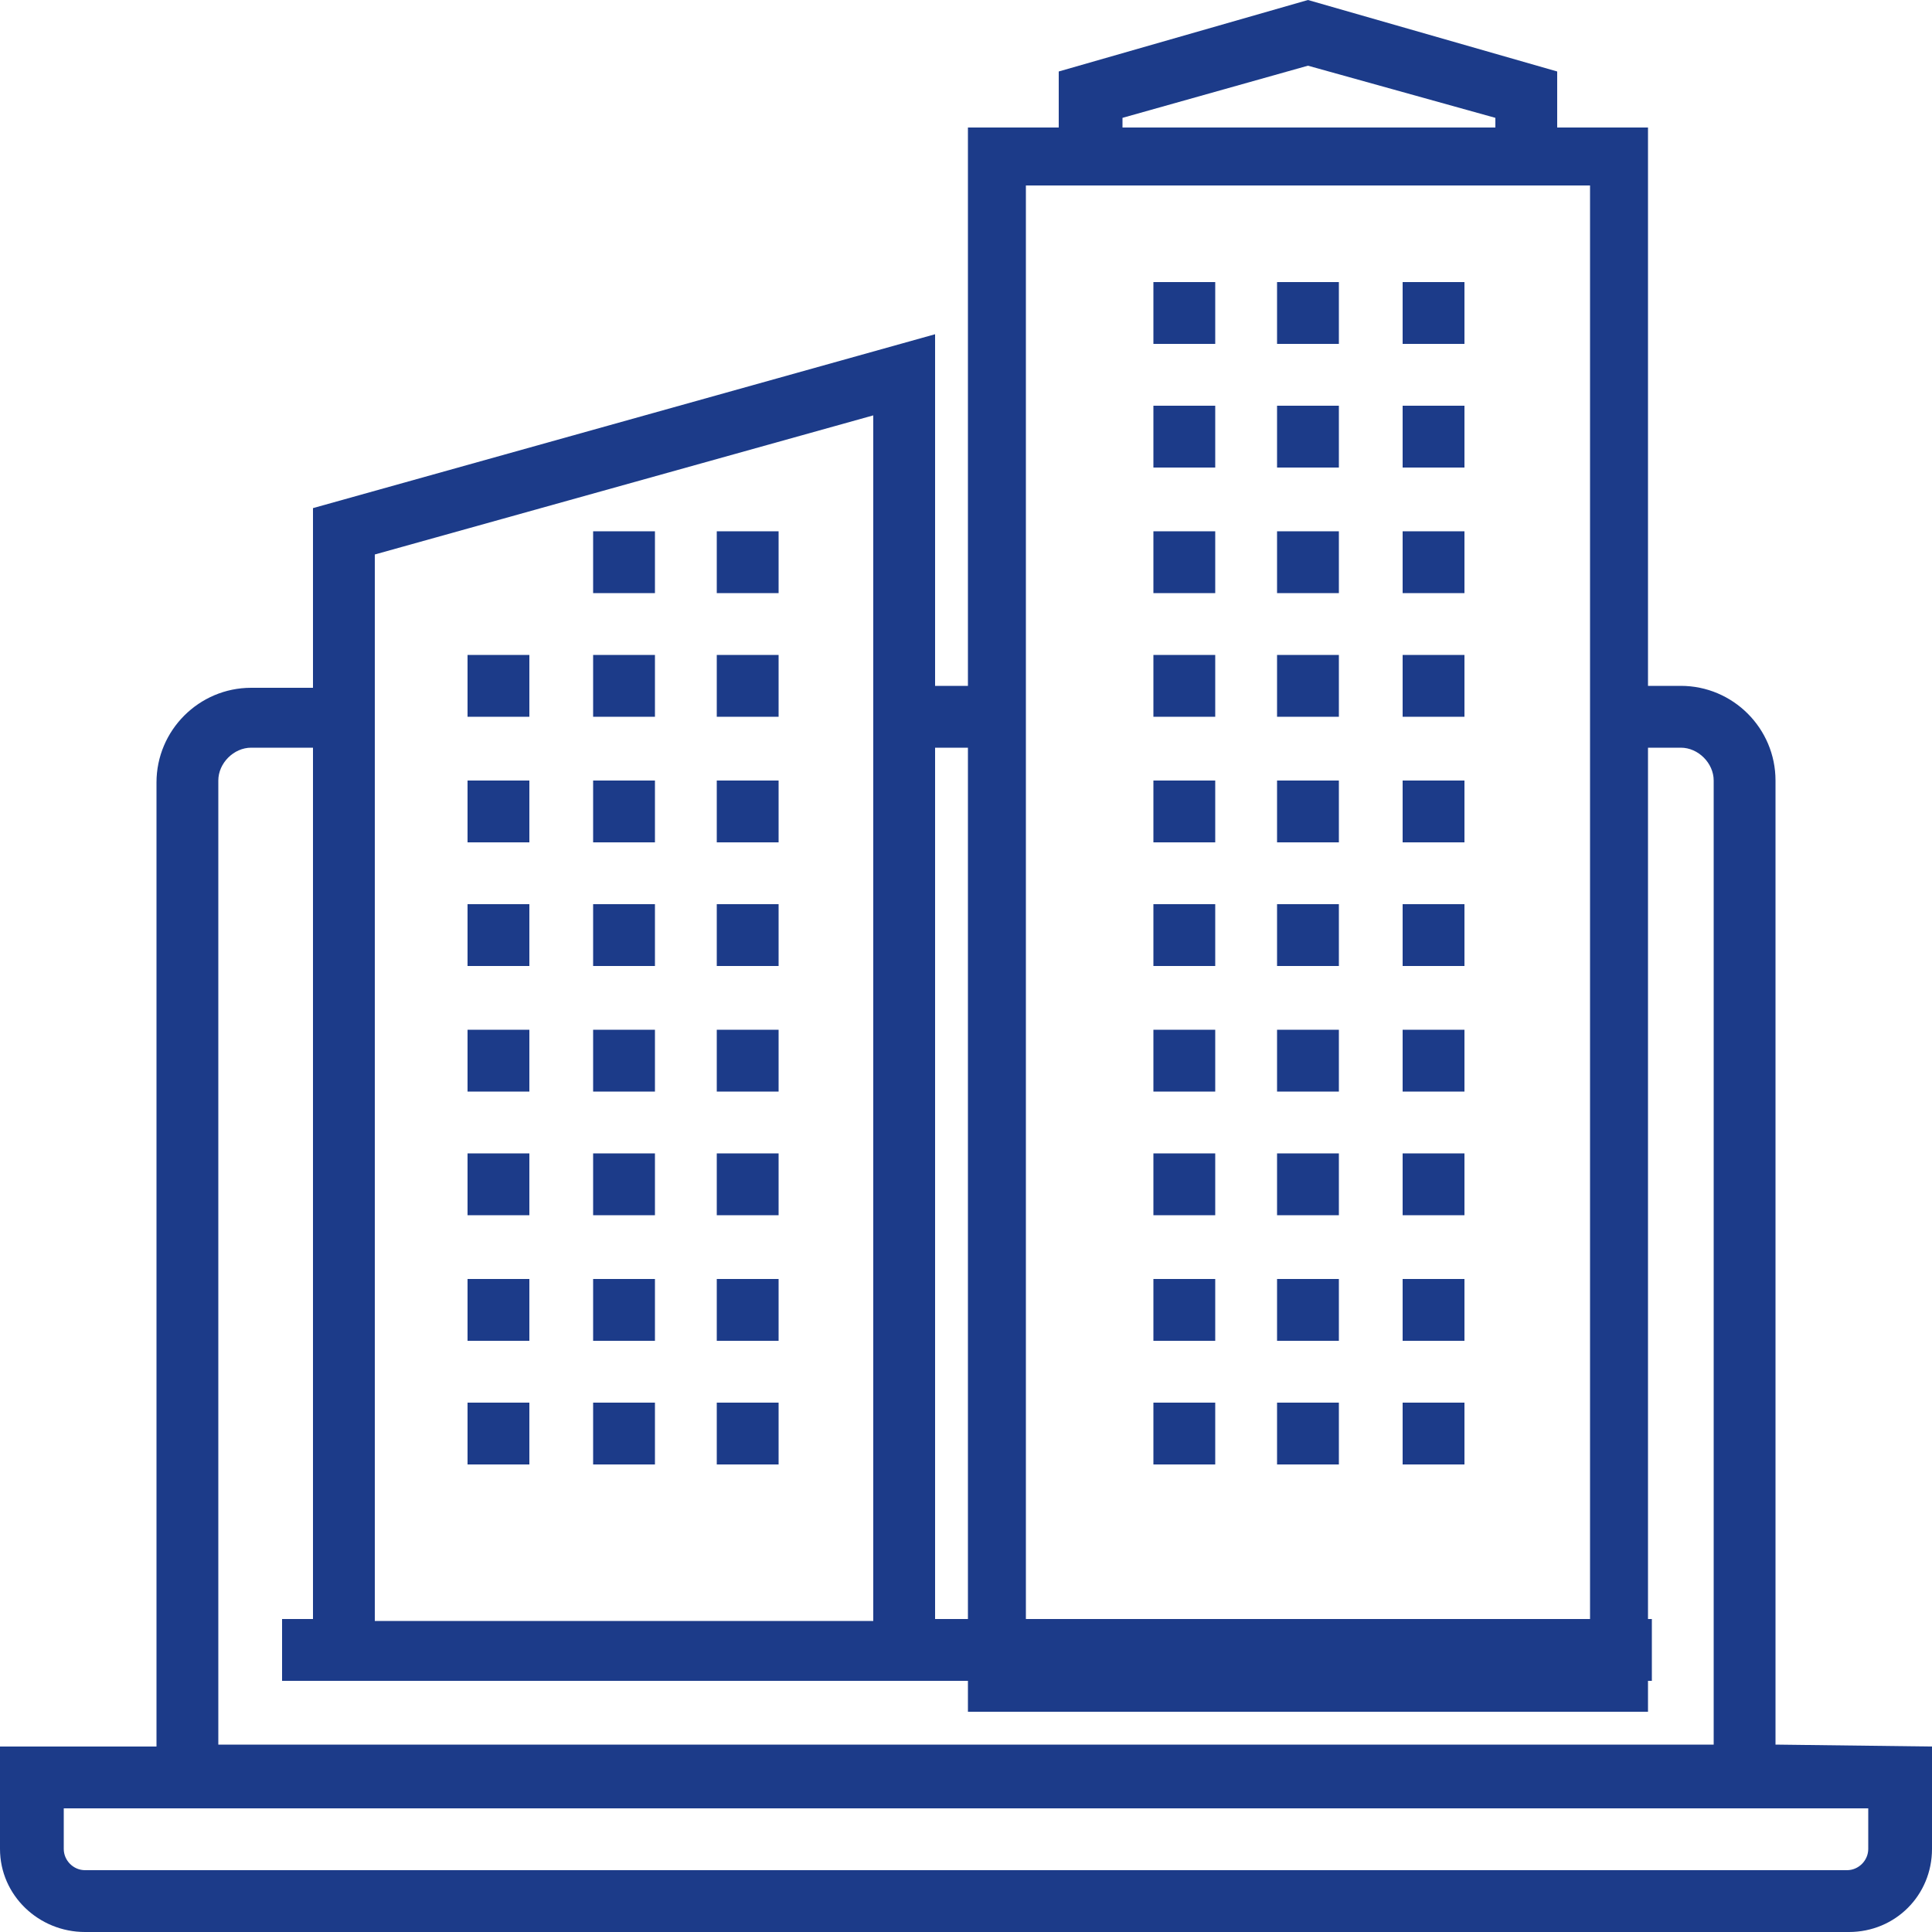 <?xml version="1.0" encoding="utf-8"?>
<!-- Generator: Adobe Illustrator 18.1.1, SVG Export Plug-In . SVG Version: 6.00 Build 0)  -->
<svg version="1.1" id="Layer_1" xmlns="http://www.w3.org/2000/svg" xmlns:xlink="http://www.w3.org/1999/xlink" x="0px" y="0px"
	 viewBox="0 0 100 100" enable-background="new 0 0 100 100" xml:space="preserve">
<g>
	<g>
		<path fill="none" stroke="#1C3B89" stroke-width="3" stroke-miterlimit="10" d="M83.8,87.1H51.6v-79h32.2V87.1z"/>
		<path fill="#1C3B89" d="M91.9,90.3V40.4c0-2.7-2.2-4.9-4.9-4.9h-3.2v3.2H87c0.9,0,1.7,0.8,1.7,1.7v49.9H11.3V40.4
			c0-0.9,0.8-1.7,1.7-1.7h3.2v45.1h-1.6V87h1.6h32.2h37.1v-3.2H48.4V38.7h3.2v-3.2h-3.2V17.3l-32.2,9v9.3H13c-2.7,0-4.9,2.2-4.9,4.9
			v49.9H0v5.3c0,2.4,2,4.3,4.4,4.3h91.3c2.4,0,4.3-1.9,4.3-4.3v-5.3L91.9,90.3L91.9,90.3z M19.4,28.7l25.8-7.2v62.4H19.4V28.7z
			 M96.7,95.7c0,0.6-0.5,1.1-1.1,1.1H4.4c-0.6,0-1.1-0.5-1.1-1.1v-2.1h4.8h83.8h4.8C96.7,93.6,96.7,95.7,96.7,95.7z"/>
		<polygon fill="#1C3B89" points="58.1,6.1 67.7,3.4 77.4,6.1 77.4,8.1 80.6,8.1 80.6,3.7 67.7,0 54.8,3.7 54.8,8.1 58.1,8.1 		"/>
		<rect x="59.7" y="14.6" fill="#1C3B89" width="3.2" height="3.2"/>
		<rect x="66.1" y="14.6" fill="#1C3B89" width="3.2" height="3.2"/>
		<rect x="72.6" y="14.6" fill="#1C3B89" width="3.2" height="3.2"/>
		<rect x="59.7" y="21" fill="#1C3B89" width="3.2" height="3.2"/>
		<rect x="66.1" y="21" fill="#1C3B89" width="3.2" height="3.2"/>
		<rect x="72.6" y="21" fill="#1C3B89" width="3.2" height="3.2"/>
		<rect x="59.7" y="27.5" fill="#1C3B89" width="3.2" height="3.2"/>
		<rect x="66.1" y="27.5" fill="#1C3B89" width="3.2" height="3.2"/>
		<rect x="72.6" y="27.5" fill="#1C3B89" width="3.2" height="3.2"/>
		<rect x="59.7" y="33.9" fill="#1C3B89" width="3.2" height="3.2"/>
		<rect x="66.1" y="33.9" fill="#1C3B89" width="3.2" height="3.2"/>
		<rect x="72.6" y="33.9" fill="#1C3B89" width="3.2" height="3.2"/>
		<rect x="59.7" y="40.4" fill="#1C3B89" width="3.2" height="3.2"/>
		<rect x="66.1" y="40.4" fill="#1C3B89" width="3.2" height="3.2"/>
		<rect x="72.6" y="40.4" fill="#1C3B89" width="3.2" height="3.2"/>
		<rect x="59.7" y="46.8" fill="#1C3B89" width="3.2" height="3.2"/>
		<rect x="66.1" y="46.8" fill="#1C3B89" width="3.2" height="3.2"/>
		<rect x="72.6" y="46.8" fill="#1C3B89" width="3.2" height="3.2"/>
		<rect x="59.7" y="53.3" fill="#1C3B89" width="3.2" height="3.2"/>
		<rect x="66.1" y="53.3" fill="#1C3B89" width="3.2" height="3.2"/>
		<rect x="72.6" y="53.3" fill="#1C3B89" width="3.2" height="3.2"/>
		<rect x="59.7" y="59.7" fill="#1C3B89" width="3.2" height="3.2"/>
		<rect x="66.1" y="59.7" fill="#1C3B89" width="3.2" height="3.2"/>
		<rect x="72.6" y="59.7" fill="#1C3B89" width="3.2" height="3.2"/>
		<rect x="59.7" y="66.2" fill="#1C3B89" width="3.2" height="3.2"/>
		<rect x="66.1" y="66.2" fill="#1C3B89" width="3.2" height="3.2"/>
		<rect x="72.6" y="66.2" fill="#1C3B89" width="3.2" height="3.2"/>
		<rect x="59.7" y="72.6" fill="#1C3B89" width="3.2" height="3.2"/>
		<rect x="66.1" y="72.6" fill="#1C3B89" width="3.2" height="3.2"/>
		<rect x="72.6" y="72.6" fill="#1C3B89" width="3.2" height="3.2"/>
		<rect x="30.7" y="27.5" fill="#1C3B89" width="3.2" height="3.2"/>
		<rect x="37.1" y="27.5" fill="#1C3B89" width="3.2" height="3.2"/>
		<rect x="24.2" y="33.9" fill="#1C3B89" width="3.2" height="3.2"/>
		<rect x="30.7" y="33.9" fill="#1C3B89" width="3.2" height="3.2"/>
		<rect x="37.1" y="33.9" fill="#1C3B89" width="3.2" height="3.2"/>
		<rect x="24.2" y="40.4" fill="#1C3B89" width="3.2" height="3.2"/>
		<rect x="30.7" y="40.4" fill="#1C3B89" width="3.2" height="3.2"/>
		<rect x="37.1" y="40.4" fill="#1C3B89" width="3.2" height="3.2"/>
		<rect x="24.2" y="46.8" fill="#1C3B89" width="3.2" height="3.2"/>
		<rect x="30.7" y="46.8" fill="#1C3B89" width="3.2" height="3.2"/>
		<rect x="37.1" y="46.8" fill="#1C3B89" width="3.2" height="3.2"/>
		<rect x="24.2" y="53.3" fill="#1C3B89" width="3.2" height="3.2"/>
		<rect x="30.7" y="53.3" fill="#1C3B89" width="3.2" height="3.2"/>
		<rect x="37.1" y="53.3" fill="#1C3B89" width="3.2" height="3.2"/>
		<rect x="24.2" y="59.7" fill="#1C3B89" width="3.2" height="3.2"/>
		<rect x="30.7" y="59.7" fill="#1C3B89" width="3.2" height="3.2"/>
		<rect x="37.1" y="59.7" fill="#1C3B89" width="3.2" height="3.2"/>
		<rect x="24.2" y="66.2" fill="#1C3B89" width="3.2" height="3.2"/>
		<rect x="30.7" y="66.2" fill="#1C3B89" width="3.2" height="3.2"/>
		<rect x="37.1" y="66.2" fill="#1C3B89" width="3.2" height="3.2"/>
		<rect x="24.2" y="72.6" fill="#1C3B89" width="3.2" height="3.2"/>
		<rect x="30.7" y="72.6" fill="#1C3B89" width="3.2" height="3.2"/>
		<rect x="37.1" y="72.6" fill="#1C3B89" width="3.2" height="3.2"/>
	</g>
</g>
</svg>
